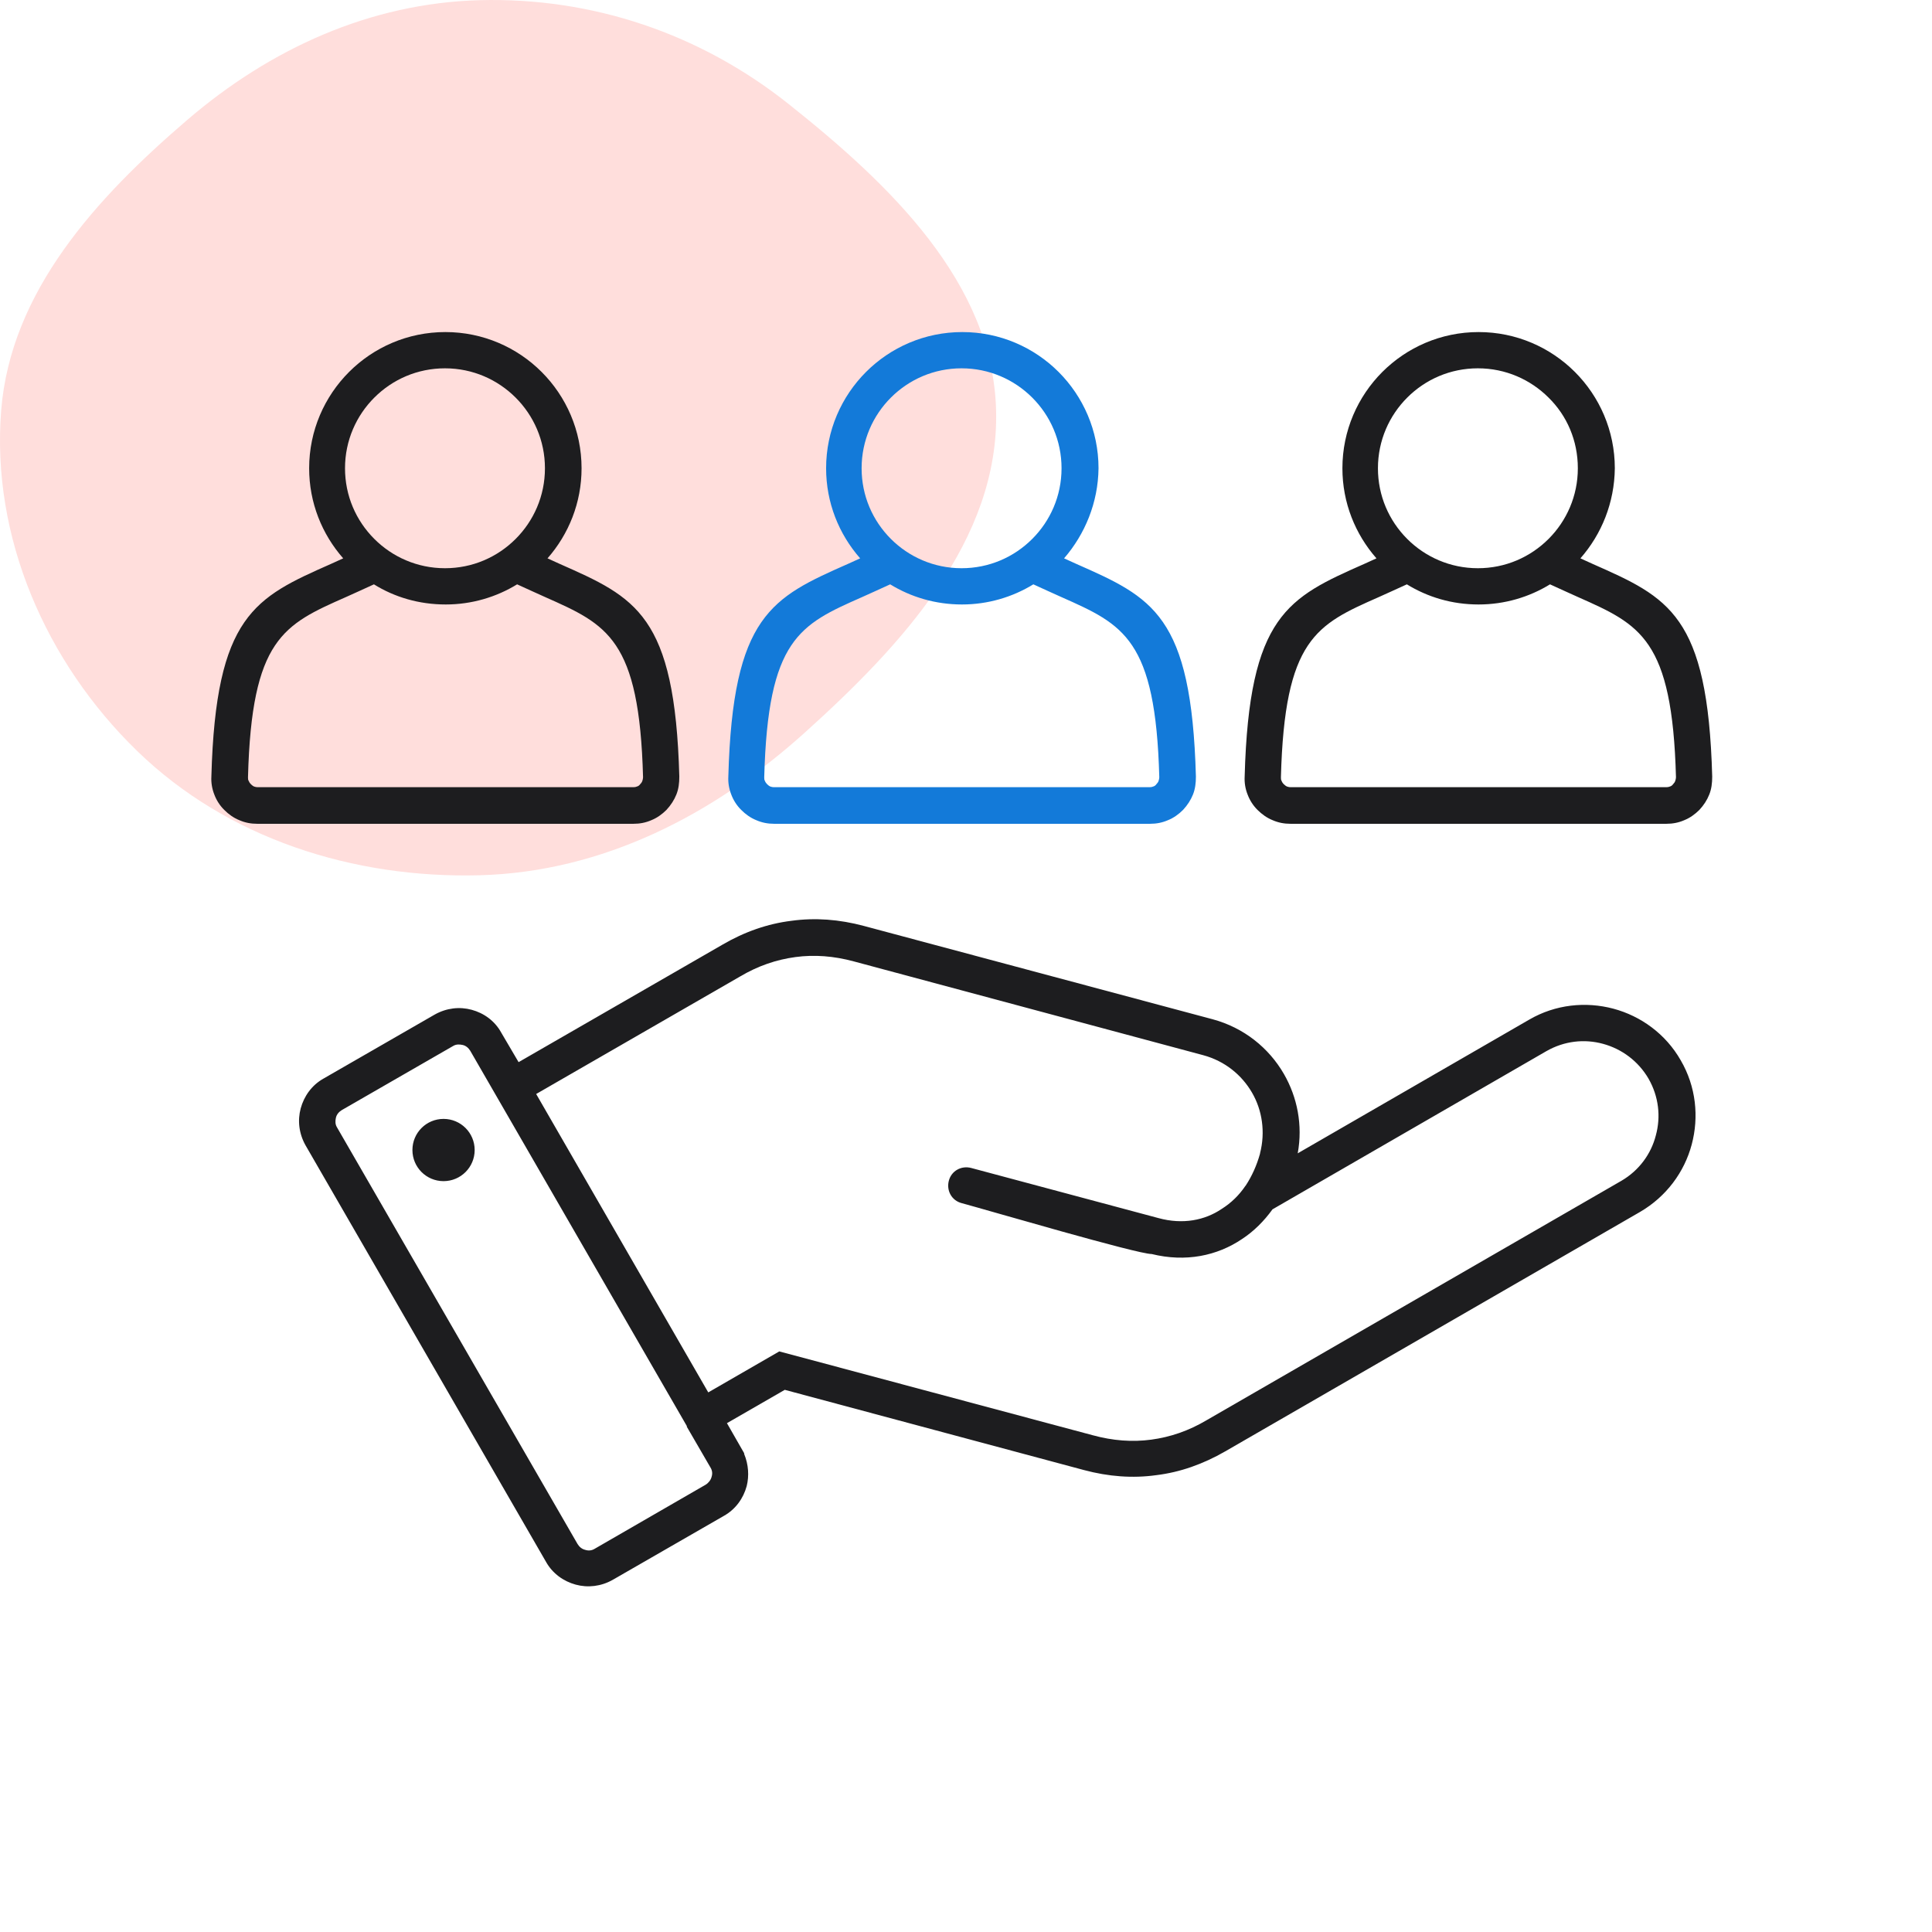 <svg width="64" height="64" viewBox="0 0 64 64" fill="none" xmlns="http://www.w3.org/2000/svg">
<path fill-rule="evenodd" clip-rule="evenodd" d="M15.89 28.994C19.962 28.884 23.628 26.998 26.646 24.281C29.854 21.394 33.107 17.894 32.997 13.595C32.889 9.354 29.45 6.088 26.114 3.438C23.194 1.118 19.629 -0.094 15.89 0.006C12.261 0.103 8.952 1.615 6.204 3.972C3.191 6.554 0.353 9.655 0.039 13.595C-0.294 17.786 1.514 21.934 4.539 24.873C7.533 27.782 11.704 29.105 15.89 28.994Z" fill="#FFDEDC"/>
<path fill-rule="evenodd" clip-rule="evenodd" d="M41.255 39.285L41.267 39.272C41.473 38.957 41.631 38.605 41.74 38.217V38.205C41.922 37.502 41.813 36.774 41.473 36.192C41.134 35.609 40.576 35.149 39.86 34.955L28.289 31.849C27.622 31.668 26.979 31.619 26.349 31.704C25.718 31.789 25.111 31.995 24.517 32.347L17.761 36.24C19.666 39.539 21.558 42.826 23.462 46.125L25.815 44.767L36.197 47.544C36.864 47.726 37.507 47.775 38.138 47.69C38.769 47.605 39.375 47.399 39.969 47.047L53.712 39.115C54.294 38.775 54.694 38.229 54.852 37.611C55.021 36.992 54.949 36.325 54.609 35.731C54.269 35.149 53.724 34.748 53.105 34.579C52.486 34.409 51.819 34.481 51.225 34.821L42.153 40.061C41.874 40.449 41.534 40.789 41.146 41.043C40.321 41.601 39.278 41.819 38.15 41.541C37.665 41.541 32.753 40.097 31.855 39.855C31.528 39.77 31.346 39.442 31.431 39.115C31.515 38.787 31.843 38.605 32.17 38.69L38.38 40.352C39.181 40.57 39.909 40.425 40.467 40.049C40.794 39.843 41.049 39.588 41.255 39.285ZM14.693 37.065C15.263 37.065 15.724 37.526 15.724 38.096C15.724 38.666 15.263 39.127 14.693 39.127C14.123 39.127 13.662 38.666 13.662 38.096C13.662 37.526 14.123 37.065 14.693 37.065ZM17.179 35.185L23.935 31.292C24.663 30.867 25.427 30.6 26.215 30.503C27.004 30.394 27.804 30.455 28.617 30.673L40.176 33.766C41.206 34.045 42.031 34.712 42.529 35.573C42.977 36.349 43.159 37.271 42.989 38.205L50.655 33.778C51.528 33.269 52.535 33.172 53.445 33.414C54.354 33.657 55.179 34.251 55.676 35.124C56.186 35.998 56.283 37.004 56.04 37.914C55.798 38.824 55.203 39.636 54.33 40.146L40.588 48.078C39.848 48.503 39.096 48.769 38.308 48.866C37.519 48.976 36.719 48.915 35.906 48.697L25.997 46.04L24.081 47.144L24.651 48.139V48.163C24.796 48.515 24.82 48.891 24.735 49.23C24.626 49.631 24.372 49.994 23.983 50.213L20.296 52.335C19.908 52.554 19.471 52.602 19.071 52.493C18.671 52.384 18.307 52.129 18.089 51.741L10.12 37.938C9.902 37.55 9.853 37.114 9.962 36.713C10.072 36.313 10.326 35.949 10.714 35.731L14.402 33.608C14.79 33.39 15.226 33.341 15.627 33.451C16.027 33.56 16.391 33.814 16.609 34.215L17.179 35.185ZM22.746 47.253L23.45 48.466L23.535 48.612C23.595 48.709 23.608 48.818 23.571 48.927C23.547 49.024 23.474 49.121 23.377 49.182L19.702 51.304C19.605 51.365 19.496 51.377 19.387 51.341C19.277 51.316 19.192 51.244 19.132 51.147L11.163 37.344C11.103 37.247 11.103 37.138 11.127 37.029C11.151 36.919 11.224 36.834 11.321 36.774L15.008 34.651C15.105 34.591 15.214 34.591 15.323 34.615C15.433 34.639 15.518 34.712 15.578 34.809L22.746 47.229L22.758 47.241L22.746 47.253Z" fill="#1D1D1F"/>
<path fill-rule="evenodd" clip-rule="evenodd" d="M18.137 18.496C18.27 18.556 18.404 18.617 18.537 18.678C21.06 19.794 22.358 20.363 22.503 25.724C22.503 25.943 22.479 26.137 22.406 26.319C22.333 26.501 22.224 26.671 22.078 26.828C21.933 26.974 21.763 27.095 21.581 27.168C21.387 27.253 21.193 27.289 20.987 27.289H8.518C8.312 27.289 8.118 27.253 7.924 27.168C7.742 27.095 7.572 26.974 7.427 26.828C7.281 26.683 7.172 26.513 7.099 26.319C7.027 26.137 6.99 25.931 7.002 25.724C7.148 20.376 8.446 19.794 10.969 18.678C11.102 18.617 11.235 18.556 11.369 18.496C10.665 17.695 10.241 16.652 10.241 15.512C10.241 14.263 10.75 13.135 11.563 12.322C12.375 11.509 13.503 11 14.753 11C16.002 11 17.13 11.509 17.943 12.322C18.755 13.135 19.265 14.263 19.265 15.512C19.265 16.652 18.84 17.695 18.137 18.496ZM12.387 19.357C12.048 19.515 11.745 19.648 11.454 19.781C9.392 20.691 8.336 21.164 8.215 25.749C8.215 25.797 8.215 25.834 8.239 25.87C8.252 25.906 8.276 25.943 8.312 25.979C8.349 26.016 8.385 26.04 8.409 26.052C8.446 26.064 8.482 26.076 8.531 26.076H20.987C21.035 26.076 21.084 26.064 21.108 26.052C21.145 26.04 21.181 26.016 21.205 25.979C21.242 25.943 21.266 25.906 21.278 25.87C21.29 25.834 21.302 25.785 21.302 25.749C21.181 21.164 20.114 20.691 18.064 19.781C17.773 19.648 17.47 19.515 17.13 19.357C16.439 19.781 15.626 20.024 14.765 20.024C13.879 20.024 13.067 19.781 12.387 19.357ZM17.081 13.171C16.487 12.577 15.662 12.201 14.741 12.201C13.831 12.201 13.006 12.565 12.4 13.171C11.805 13.765 11.429 14.59 11.429 15.512C11.429 16.422 11.793 17.246 12.4 17.853C12.994 18.447 13.819 18.823 14.741 18.823C15.65 18.823 16.475 18.459 17.081 17.853C17.676 17.259 18.052 16.434 18.052 15.512C18.052 14.59 17.676 13.765 17.081 13.171Z" fill="#1D1D1F"/>
<path fill-rule="evenodd" clip-rule="evenodd" d="M35.249 18.496C35.383 18.556 35.516 18.617 35.65 18.678C38.173 19.794 39.47 20.363 39.616 25.724C39.616 25.943 39.592 26.137 39.519 26.319C39.446 26.501 39.337 26.671 39.191 26.828C39.046 26.974 38.876 27.095 38.694 27.168C38.5 27.253 38.306 27.289 38.1 27.289H25.643C25.437 27.289 25.243 27.253 25.049 27.168C24.867 27.095 24.697 26.974 24.552 26.828C24.406 26.683 24.297 26.513 24.224 26.319C24.152 26.137 24.115 25.931 24.127 25.724C24.273 20.376 25.571 19.794 28.093 18.678C28.227 18.617 28.36 18.556 28.494 18.496C27.79 17.695 27.366 16.652 27.366 15.512C27.366 14.263 27.875 13.135 28.688 12.322C29.5 11.509 30.628 11 31.878 11C33.127 11 34.255 11.509 35.068 12.322C35.88 13.135 36.39 14.263 36.39 15.512C36.377 16.652 35.941 17.695 35.249 18.496ZM29.488 19.357C29.149 19.515 28.845 19.648 28.554 19.781C26.492 20.691 25.437 21.164 25.316 25.749C25.316 25.797 25.316 25.834 25.34 25.87C25.352 25.906 25.377 25.943 25.413 25.979C25.449 26.016 25.486 26.04 25.51 26.052C25.546 26.064 25.583 26.076 25.631 26.076H38.088C38.136 26.076 38.185 26.064 38.209 26.052C38.245 26.04 38.282 26.016 38.306 25.979C38.342 25.943 38.367 25.906 38.379 25.87C38.391 25.834 38.403 25.785 38.403 25.749C38.282 21.164 37.214 20.691 35.165 19.781C34.873 19.648 34.57 19.515 34.231 19.357C33.539 19.781 32.727 20.024 31.866 20.024C30.992 20.024 30.18 19.781 29.488 19.357ZM34.194 13.171C33.6 12.577 32.775 12.201 31.853 12.201C30.944 12.201 30.119 12.565 29.512 13.171C28.918 13.765 28.542 14.59 28.542 15.512C28.542 16.422 28.906 17.246 29.512 17.853C30.107 18.447 30.932 18.823 31.853 18.823C32.763 18.823 33.588 18.459 34.194 17.853C34.789 17.259 35.165 16.434 35.165 15.512C35.165 14.59 34.789 13.765 34.194 13.171Z" fill="#137AD9"/>
<path fill-rule="evenodd" clip-rule="evenodd" d="M52.353 18.496C52.486 18.556 52.62 18.617 52.753 18.678C55.276 19.794 56.574 20.363 56.719 25.724C56.719 25.943 56.695 26.137 56.622 26.319C56.55 26.501 56.441 26.671 56.295 26.828C56.149 26.974 55.98 27.095 55.798 27.168C55.604 27.253 55.41 27.289 55.203 27.289H42.747C42.541 27.289 42.347 27.253 42.153 27.168C41.971 27.095 41.801 26.974 41.655 26.828C41.51 26.683 41.401 26.513 41.328 26.319C41.255 26.137 41.219 25.931 41.231 25.724C41.376 20.376 42.674 19.794 45.197 18.678C45.33 18.617 45.464 18.556 45.597 18.496C44.894 17.695 44.469 16.652 44.469 15.512C44.469 14.263 44.979 13.135 45.791 12.322C46.604 11.509 47.732 11 48.981 11C50.23 11 51.358 11.509 52.171 12.322C52.984 13.135 53.493 14.263 53.493 15.512C53.481 16.652 53.056 17.695 52.353 18.496ZM46.604 19.357C46.264 19.515 45.961 19.648 45.67 19.781C43.608 20.691 42.553 21.164 42.432 25.749C42.432 25.797 42.432 25.834 42.456 25.87C42.468 25.906 42.492 25.943 42.529 25.979C42.565 26.016 42.601 26.04 42.626 26.052C42.662 26.064 42.698 26.076 42.747 26.076H55.203C55.252 26.076 55.3 26.064 55.325 26.052C55.361 26.04 55.397 26.016 55.422 25.979C55.458 25.943 55.482 25.906 55.494 25.87C55.507 25.834 55.519 25.785 55.519 25.749C55.397 21.164 54.33 20.691 52.28 19.781C51.989 19.648 51.686 19.515 51.346 19.357C50.655 19.781 49.842 20.024 48.981 20.024C48.096 20.024 47.295 19.781 46.604 19.357ZM51.298 13.171C50.703 12.577 49.879 12.201 48.957 12.201C48.047 12.201 47.222 12.565 46.616 13.171C46.022 13.765 45.646 14.59 45.646 15.512C45.646 16.422 46.01 17.246 46.616 17.853C47.21 18.447 48.035 18.823 48.957 18.823C49.867 18.823 50.691 18.459 51.298 17.853C51.892 17.259 52.268 16.434 52.268 15.512C52.268 14.59 51.904 13.765 51.298 13.171Z" fill="#1D1D1F"/>
</svg>
